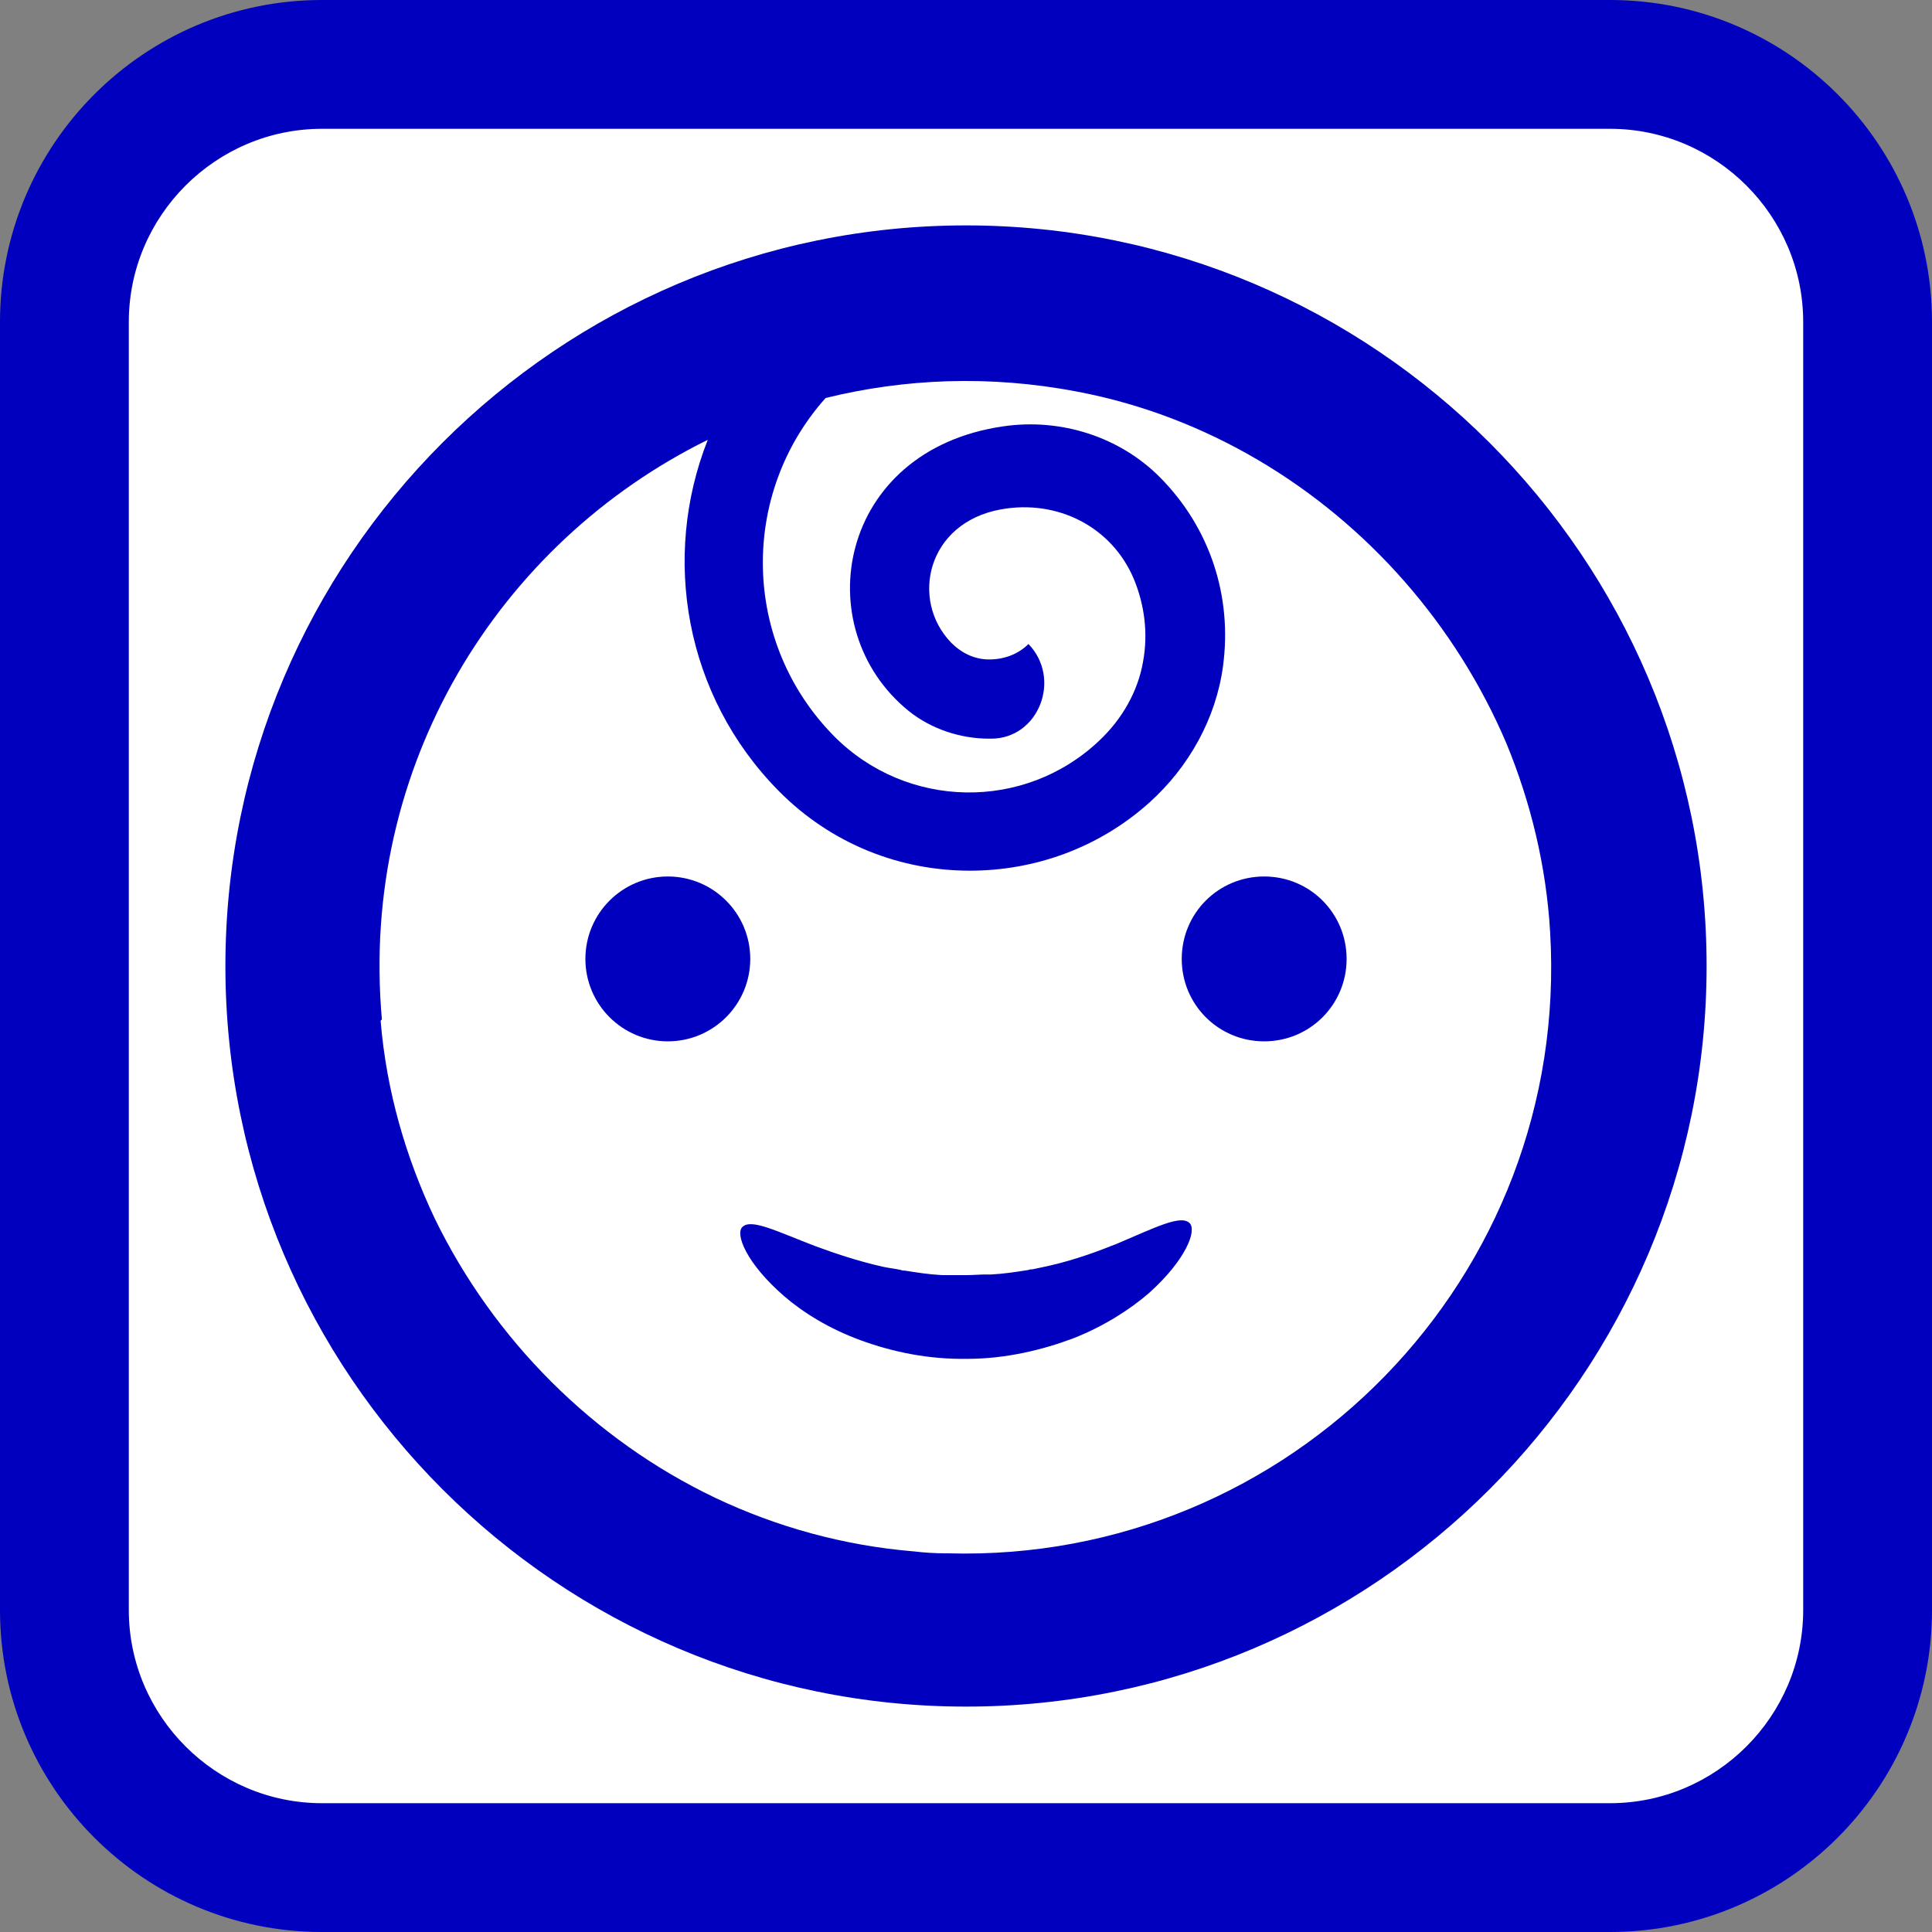 <?xml version="1.0" encoding="UTF-8"?>
<svg id="_レイヤー_1" data-name="レイヤー 1" xmlns="http://www.w3.org/2000/svg" viewBox="0 0 30 30">
  <rect x="0" y="0" width="30" height="30" fill="#808080" stroke="none"/>
  <defs>
    <style>
      .cls-1 {
        fill: #fff;
      }

      .cls-2 {
        fill: #0000be;
      }
    </style>
  </defs>
  <g>
    <rect class="cls-1" x="1" y="1" width="28" height="28" rx="4" ry="4"/>
    <path class="cls-2" d="m25,2c1.65,0,3,1.35,3,3v20c0,1.65-1.35,3-3,3H5c-1.65,0-3-1.35-3-3V5c0-1.65,1.35-3,3-3h20m0-2H5C2.24,0,0,2.24,0,5v20c0,2.76,2.24,5,5,5h20c2.76,0,5-2.24,5-5V5c0-2.76-2.24-5-5-5h0Z"/>
  </g>
  <g>
    <path class="cls-2" d="m12.18,20.13c.29.25.69.5,1.18.68.49.18,1.05.3,1.66.29.6,0,1.17-.14,1.65-.32.48-.19.88-.45,1.17-.7.58-.52.75-.98.63-1.09-.14-.13-.53.07-1.12.32-.3.12-.65.25-1.04.34-.09.02-.18.04-.28.06-.02,0-.04,0-.06.01-.19.03-.38.06-.58.07-.03,0-.05,0-.08,0-.1,0-.2.01-.3.01-.1,0-.2,0-.3,0-.03,0-.05,0-.08,0-.2-.01-.39-.04-.58-.07-.02,0-.04,0-.06-.01-.09-.02-.19-.03-.28-.05-.4-.09-.75-.21-1.05-.32-.6-.23-.99-.43-1.13-.3-.12.11.06.57.65,1.08Z"/>
    <path class="cls-2" d="m19.63,16.17c.71,0,1.28-.57,1.28-1.28s-.57-1.28-1.28-1.28-1.28.57-1.28,1.28c0,.71.57,1.28,1.28,1.28Z"/>
    <circle class="cls-2" cx="10.37" cy="14.89" r="1.28"/>
    <path class="cls-2" d="m15,3.5c-6.34,0-11.5,5.16-11.5,11.5s5.16,11.5,11.5,11.5,11.5-5.16,11.5-11.5S21.34,3.5,15,3.5ZM5.93,15.83c-.35-3.93,1.81-7.4,5.06-9-.72,1.82-.36,3.97,1.1,5.45.82.83,1.89,1.24,2.97,1.24,1,0,2-.35,2.79-1.06.61-.55,1.03-1.3,1.14-2.11.15-1.1-.21-2.16-.97-2.93-.63-.64-1.55-.93-2.44-.8-2.57.37-3.06,3.13-1.47,4.42.35.28.8.43,1.25.43h.01s.01,0,.02,0c.74,0,1.1-.93.58-1.47,0,0,0,0,0,0,0,0,0,0,0,0,0,0,0,0,0,0-.16.16-.38.24-.61.24-.23,0-.43-.1-.59-.26-.64-.66-.38-1.86.77-2.07.88-.16,1.73.27,2.07,1.09.16.39.22.83.14,1.27-.08.47-.33.9-.68,1.23-1.16,1.1-2.99,1.07-4.12-.07-1.43-1.45-1.47-3.75-.13-5.25,1.22-.3,2.54-.36,3.9-.1,1.01.19,1.96.56,2.81,1.06,1.72,1.01,3.08,2.57,3.86,4.4.38.92.62,1.91.68,2.93.32,5.36-4.03,9.8-9.35,9.65-.01,0-.03,0-.04,0-.16,0-.32-.01-.49-.03-1.09-.09-2.13-.38-3.08-.83-1.89-.9-3.44-2.45-4.36-4.34-.45-.95-.75-1.98-.84-3.07Z"/>
  </g>
</svg>